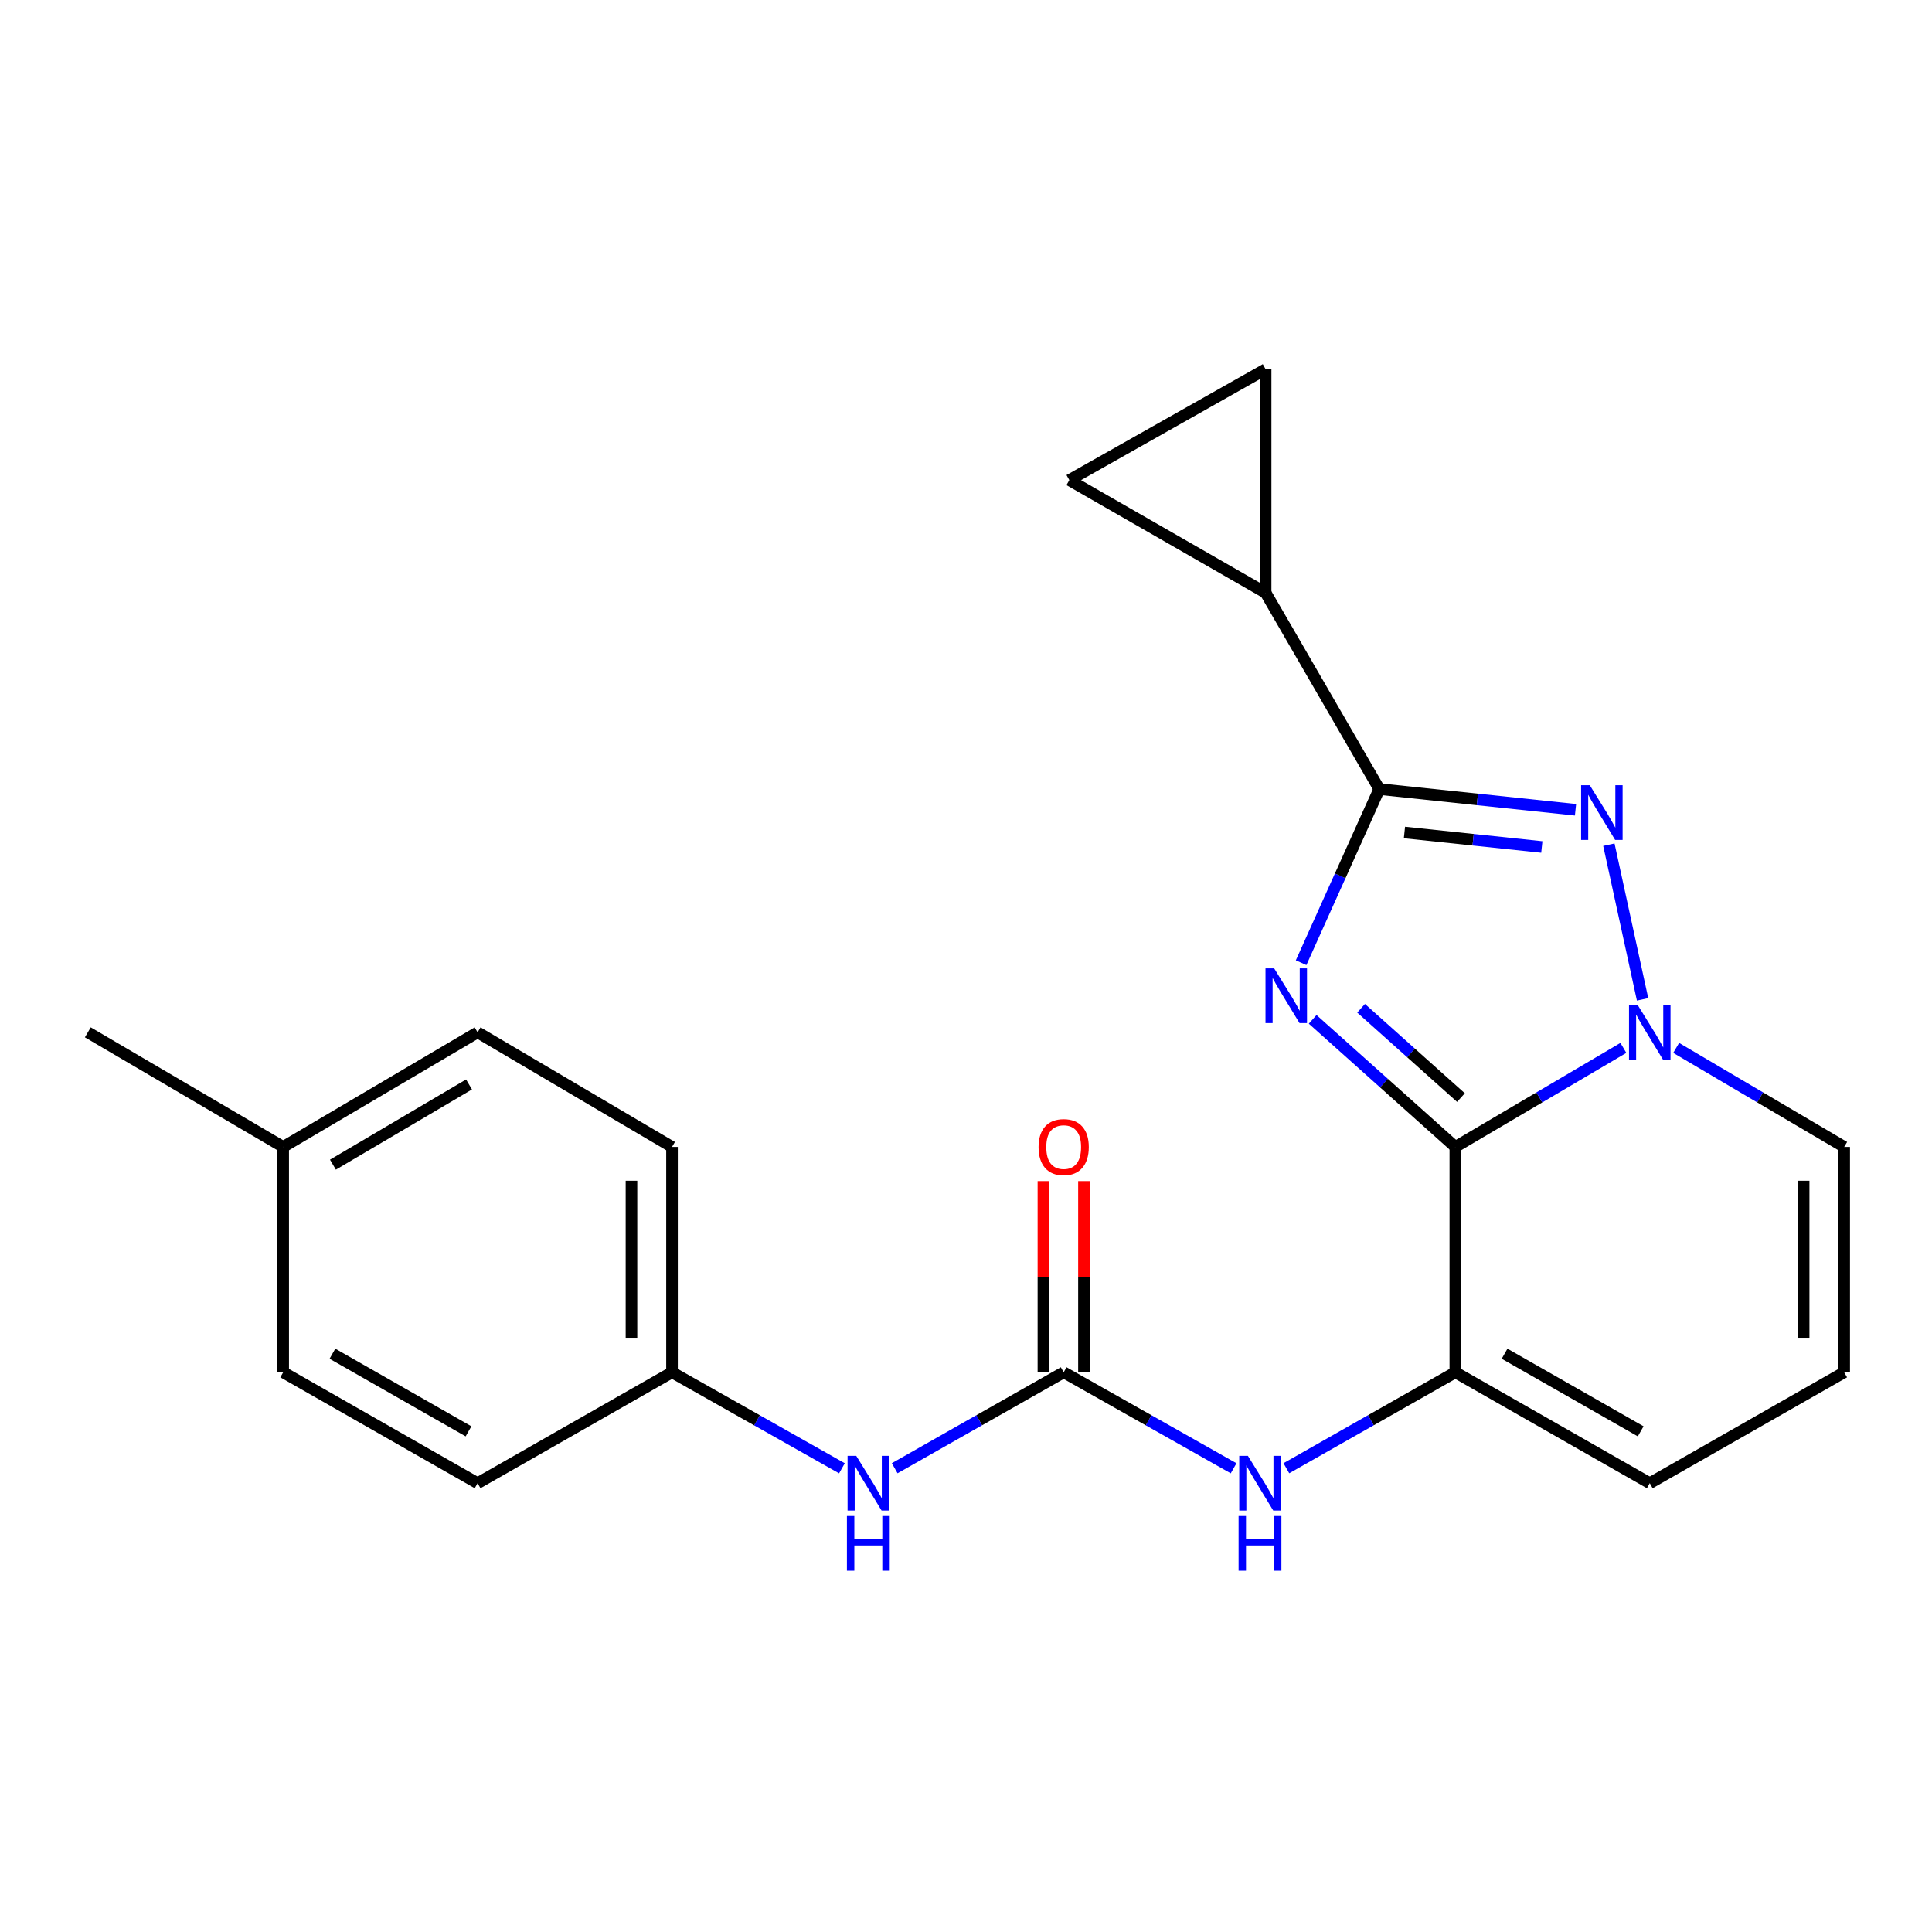 <?xml version='1.0' encoding='iso-8859-1'?>
<svg version='1.1' baseProfile='full'
              xmlns='http://www.w3.org/2000/svg'
                      xmlns:rdkit='http://www.rdkit.org/xml'
                      xmlns:xlink='http://www.w3.org/1999/xlink'
                  xml:space='preserve'
width='1000px' height='1000px' viewBox='0 0 1000 1000'>
<!-- END OF HEADER -->
<rect style='opacity:1.0;fill:#FFFFFF;stroke:none' width='1000' height='1000' x='0' y='0'> </rect>
<path class='bond-0' d='M 679.436,527.61 L 716.356,560.63' style='fill:none;fill-rule:evenodd;stroke:#0000FF;stroke-width:6px;stroke-linecap:butt;stroke-linejoin:miter;stroke-opacity:1' />
<path class='bond-0' d='M 716.356,560.63 L 753.275,593.649' style='fill:none;fill-rule:evenodd;stroke:#000000;stroke-width:6px;stroke-linecap:butt;stroke-linejoin:miter;stroke-opacity:1' />
<path class='bond-0' d='M 704.501,521.875 L 730.344,544.989' style='fill:none;fill-rule:evenodd;stroke:#0000FF;stroke-width:6px;stroke-linecap:butt;stroke-linejoin:miter;stroke-opacity:1' />
<path class='bond-0' d='M 730.344,544.989 L 756.188,568.102' style='fill:none;fill-rule:evenodd;stroke:#000000;stroke-width:6px;stroke-linecap:butt;stroke-linejoin:miter;stroke-opacity:1' />
<path class='bond-2' d='M 673.455,498.287 L 693.681,453.353' style='fill:none;fill-rule:evenodd;stroke:#0000FF;stroke-width:6px;stroke-linecap:butt;stroke-linejoin:miter;stroke-opacity:1' />
<path class='bond-2' d='M 693.681,453.353 L 713.907,408.42' style='fill:none;fill-rule:evenodd;stroke:#000000;stroke-width:6px;stroke-linecap:butt;stroke-linejoin:miter;stroke-opacity:1' />
<path class='bond-1' d='M 753.275,593.649 L 796.765,568.017' style='fill:none;fill-rule:evenodd;stroke:#000000;stroke-width:6px;stroke-linecap:butt;stroke-linejoin:miter;stroke-opacity:1' />
<path class='bond-1' d='M 796.765,568.017 L 840.256,542.386' style='fill:none;fill-rule:evenodd;stroke:#0000FF;stroke-width:6px;stroke-linecap:butt;stroke-linejoin:miter;stroke-opacity:1' />
<path class='bond-4' d='M 753.275,593.649 L 753.275,710.308' style='fill:none;fill-rule:evenodd;stroke:#000000;stroke-width:6px;stroke-linecap:butt;stroke-linejoin:miter;stroke-opacity:1' />
<path class='bond-10' d='M 867.576,542.387 L 911.061,568.018' style='fill:none;fill-rule:evenodd;stroke:#0000FF;stroke-width:6px;stroke-linecap:butt;stroke-linejoin:miter;stroke-opacity:1' />
<path class='bond-10' d='M 911.061,568.018 L 954.545,593.649' style='fill:none;fill-rule:evenodd;stroke:#000000;stroke-width:6px;stroke-linecap:butt;stroke-linejoin:miter;stroke-opacity:1' />
<path class='bond-22' d='M 850.195,517.264 L 832.746,437.213' style='fill:none;fill-rule:evenodd;stroke:#0000FF;stroke-width:6px;stroke-linecap:butt;stroke-linejoin:miter;stroke-opacity:1' />
<path class='bond-3' d='M 713.907,408.42 L 764.696,413.78' style='fill:none;fill-rule:evenodd;stroke:#000000;stroke-width:6px;stroke-linecap:butt;stroke-linejoin:miter;stroke-opacity:1' />
<path class='bond-3' d='M 764.696,413.78 L 815.484,419.14' style='fill:none;fill-rule:evenodd;stroke:#0000FF;stroke-width:6px;stroke-linecap:butt;stroke-linejoin:miter;stroke-opacity:1' />
<path class='bond-3' d='M 726.941,430.896 L 762.493,434.648' style='fill:none;fill-rule:evenodd;stroke:#000000;stroke-width:6px;stroke-linecap:butt;stroke-linejoin:miter;stroke-opacity:1' />
<path class='bond-3' d='M 762.493,434.648 L 798.045,438.4' style='fill:none;fill-rule:evenodd;stroke:#0000FF;stroke-width:6px;stroke-linecap:butt;stroke-linejoin:miter;stroke-opacity:1' />
<path class='bond-6' d='M 713.907,408.42 L 655.082,306.823' style='fill:none;fill-rule:evenodd;stroke:#000000;stroke-width:6px;stroke-linecap:butt;stroke-linejoin:miter;stroke-opacity:1' />
<path class='bond-7' d='M 753.275,710.308 L 709.545,735.13' style='fill:none;fill-rule:evenodd;stroke:#000000;stroke-width:6px;stroke-linecap:butt;stroke-linejoin:miter;stroke-opacity:1' />
<path class='bond-7' d='M 709.545,735.13 L 665.814,759.953' style='fill:none;fill-rule:evenodd;stroke:#0000FF;stroke-width:6px;stroke-linecap:butt;stroke-linejoin:miter;stroke-opacity:1' />
<path class='bond-12' d='M 753.275,710.308 L 853.916,767.699' style='fill:none;fill-rule:evenodd;stroke:#000000;stroke-width:6px;stroke-linecap:butt;stroke-linejoin:miter;stroke-opacity:1' />
<path class='bond-12' d='M 778.766,700.688 L 849.215,740.862' style='fill:none;fill-rule:evenodd;stroke:#000000;stroke-width:6px;stroke-linecap:butt;stroke-linejoin:miter;stroke-opacity:1' />
<path class='bond-5' d='M 550.559,710.308 L 594.535,735.146' style='fill:none;fill-rule:evenodd;stroke:#000000;stroke-width:6px;stroke-linecap:butt;stroke-linejoin:miter;stroke-opacity:1' />
<path class='bond-5' d='M 594.535,735.146 L 638.511,759.985' style='fill:none;fill-rule:evenodd;stroke:#0000FF;stroke-width:6px;stroke-linecap:butt;stroke-linejoin:miter;stroke-opacity:1' />
<path class='bond-11' d='M 550.559,710.308 L 506.823,735.131' style='fill:none;fill-rule:evenodd;stroke:#000000;stroke-width:6px;stroke-linecap:butt;stroke-linejoin:miter;stroke-opacity:1' />
<path class='bond-11' d='M 506.823,735.131 L 463.087,759.953' style='fill:none;fill-rule:evenodd;stroke:#0000FF;stroke-width:6px;stroke-linecap:butt;stroke-linejoin:miter;stroke-opacity:1' />
<path class='bond-14' d='M 561.051,710.308 L 561.051,660.817' style='fill:none;fill-rule:evenodd;stroke:#000000;stroke-width:6px;stroke-linecap:butt;stroke-linejoin:miter;stroke-opacity:1' />
<path class='bond-14' d='M 561.051,660.817 L 561.051,611.326' style='fill:none;fill-rule:evenodd;stroke:#FF0000;stroke-width:6px;stroke-linecap:butt;stroke-linejoin:miter;stroke-opacity:1' />
<path class='bond-14' d='M 540.068,710.308 L 540.068,660.817' style='fill:none;fill-rule:evenodd;stroke:#000000;stroke-width:6px;stroke-linecap:butt;stroke-linejoin:miter;stroke-opacity:1' />
<path class='bond-14' d='M 540.068,660.817 L 540.068,611.326' style='fill:none;fill-rule:evenodd;stroke:#FF0000;stroke-width:6px;stroke-linecap:butt;stroke-linejoin:miter;stroke-opacity:1' />
<path class='bond-8' d='M 655.082,306.823 L 655.082,191.109' style='fill:none;fill-rule:evenodd;stroke:#000000;stroke-width:6px;stroke-linecap:butt;stroke-linejoin:miter;stroke-opacity:1' />
<path class='bond-9' d='M 655.082,306.823 L 553.486,248.5' style='fill:none;fill-rule:evenodd;stroke:#000000;stroke-width:6px;stroke-linecap:butt;stroke-linejoin:miter;stroke-opacity:1' />
<path class='bond-23' d='M 655.082,191.109 L 553.486,248.5' style='fill:none;fill-rule:evenodd;stroke:#000000;stroke-width:6px;stroke-linecap:butt;stroke-linejoin:miter;stroke-opacity:1' />
<path class='bond-24' d='M 954.545,593.649 L 954.545,710.308' style='fill:none;fill-rule:evenodd;stroke:#000000;stroke-width:6px;stroke-linecap:butt;stroke-linejoin:miter;stroke-opacity:1' />
<path class='bond-24' d='M 933.562,611.148 L 933.562,692.809' style='fill:none;fill-rule:evenodd;stroke:#000000;stroke-width:6px;stroke-linecap:butt;stroke-linejoin:miter;stroke-opacity:1' />
<path class='bond-15' d='M 435.783,759.985 L 391.808,735.146' style='fill:none;fill-rule:evenodd;stroke:#0000FF;stroke-width:6px;stroke-linecap:butt;stroke-linejoin:miter;stroke-opacity:1' />
<path class='bond-15' d='M 391.808,735.146 L 347.832,710.308' style='fill:none;fill-rule:evenodd;stroke:#000000;stroke-width:6px;stroke-linecap:butt;stroke-linejoin:miter;stroke-opacity:1' />
<path class='bond-13' d='M 853.916,767.699 L 954.545,710.308' style='fill:none;fill-rule:evenodd;stroke:#000000;stroke-width:6px;stroke-linecap:butt;stroke-linejoin:miter;stroke-opacity:1' />
<path class='bond-17' d='M 347.832,710.308 L 247.203,767.699' style='fill:none;fill-rule:evenodd;stroke:#000000;stroke-width:6px;stroke-linecap:butt;stroke-linejoin:miter;stroke-opacity:1' />
<path class='bond-18' d='M 347.832,710.308 L 347.832,593.649' style='fill:none;fill-rule:evenodd;stroke:#000000;stroke-width:6px;stroke-linecap:butt;stroke-linejoin:miter;stroke-opacity:1' />
<path class='bond-18' d='M 326.848,692.809 L 326.848,611.148' style='fill:none;fill-rule:evenodd;stroke:#000000;stroke-width:6px;stroke-linecap:butt;stroke-linejoin:miter;stroke-opacity:1' />
<path class='bond-16' d='M 146.573,593.649 L 247.203,534.335' style='fill:none;fill-rule:evenodd;stroke:#000000;stroke-width:6px;stroke-linecap:butt;stroke-linejoin:miter;stroke-opacity:1' />
<path class='bond-16' d='M 172.323,602.829 L 242.764,561.309' style='fill:none;fill-rule:evenodd;stroke:#000000;stroke-width:6px;stroke-linecap:butt;stroke-linejoin:miter;stroke-opacity:1' />
<path class='bond-21' d='M 146.573,593.649 L 45.455,534.335' style='fill:none;fill-rule:evenodd;stroke:#000000;stroke-width:6px;stroke-linecap:butt;stroke-linejoin:miter;stroke-opacity:1' />
<path class='bond-25' d='M 146.573,593.649 L 146.573,710.308' style='fill:none;fill-rule:evenodd;stroke:#000000;stroke-width:6px;stroke-linecap:butt;stroke-linejoin:miter;stroke-opacity:1' />
<path class='bond-19' d='M 247.203,767.699 L 146.573,710.308' style='fill:none;fill-rule:evenodd;stroke:#000000;stroke-width:6px;stroke-linecap:butt;stroke-linejoin:miter;stroke-opacity:1' />
<path class='bond-19' d='M 242.504,740.862 L 172.064,700.689' style='fill:none;fill-rule:evenodd;stroke:#000000;stroke-width:6px;stroke-linecap:butt;stroke-linejoin:miter;stroke-opacity:1' />
<path class='bond-20' d='M 347.832,593.649 L 247.203,534.335' style='fill:none;fill-rule:evenodd;stroke:#000000;stroke-width:6px;stroke-linecap:butt;stroke-linejoin:miter;stroke-opacity:1' />
<path  class='atom-0' d='M 659.501 501.219
L 668.781 516.219
Q 669.701 517.699, 671.181 520.379
Q 672.661 523.059, 672.741 523.219
L 672.741 501.219
L 676.501 501.219
L 676.501 529.539
L 672.621 529.539
L 662.661 513.139
Q 661.501 511.219, 660.261 509.019
Q 659.061 506.819, 658.701 506.139
L 658.701 529.539
L 655.021 529.539
L 655.021 501.219
L 659.501 501.219
' fill='#0000FF'/>
<path  class='atom-2' d='M 847.656 520.175
L 856.936 535.175
Q 857.856 536.655, 859.336 539.335
Q 860.816 542.015, 860.896 542.175
L 860.896 520.175
L 864.656 520.175
L 864.656 548.495
L 860.776 548.495
L 850.816 532.095
Q 849.656 530.175, 848.416 527.975
Q 847.216 525.775, 846.856 525.095
L 846.856 548.495
L 843.176 548.495
L 843.176 520.175
L 847.656 520.175
' fill='#0000FF'/>
<path  class='atom-4' d='M 822.86 406.419
L 832.14 421.419
Q 833.06 422.899, 834.54 425.579
Q 836.02 428.259, 836.1 428.419
L 836.1 406.419
L 839.86 406.419
L 839.86 434.739
L 835.98 434.739
L 826.02 418.339
Q 824.86 416.419, 823.62 414.219
Q 822.42 412.019, 822.06 411.339
L 822.06 434.739
L 818.38 434.739
L 818.38 406.419
L 822.86 406.419
' fill='#0000FF'/>
<path  class='atom-8' d='M 645.908 753.539
L 655.188 768.539
Q 656.108 770.019, 657.588 772.699
Q 659.068 775.379, 659.148 775.539
L 659.148 753.539
L 662.908 753.539
L 662.908 781.859
L 659.028 781.859
L 649.068 765.459
Q 647.908 763.539, 646.668 761.339
Q 645.468 759.139, 645.108 758.459
L 645.108 781.859
L 641.428 781.859
L 641.428 753.539
L 645.908 753.539
' fill='#0000FF'/>
<path  class='atom-8' d='M 641.088 784.691
L 644.928 784.691
L 644.928 796.731
L 659.408 796.731
L 659.408 784.691
L 663.248 784.691
L 663.248 813.011
L 659.408 813.011
L 659.408 799.931
L 644.928 799.931
L 644.928 813.011
L 641.088 813.011
L 641.088 784.691
' fill='#0000FF'/>
<path  class='atom-12' d='M 443.181 753.539
L 452.461 768.539
Q 453.381 770.019, 454.861 772.699
Q 456.341 775.379, 456.421 775.539
L 456.421 753.539
L 460.181 753.539
L 460.181 781.859
L 456.301 781.859
L 446.341 765.459
Q 445.181 763.539, 443.941 761.339
Q 442.741 759.139, 442.381 758.459
L 442.381 781.859
L 438.701 781.859
L 438.701 753.539
L 443.181 753.539
' fill='#0000FF'/>
<path  class='atom-12' d='M 438.361 784.691
L 442.201 784.691
L 442.201 796.731
L 456.681 796.731
L 456.681 784.691
L 460.521 784.691
L 460.521 813.011
L 456.681 813.011
L 456.681 799.931
L 442.201 799.931
L 442.201 813.011
L 438.361 813.011
L 438.361 784.691
' fill='#0000FF'/>
<path  class='atom-15' d='M 537.559 593.729
Q 537.559 586.929, 540.919 583.129
Q 544.279 579.329, 550.559 579.329
Q 556.839 579.329, 560.199 583.129
Q 563.559 586.929, 563.559 593.729
Q 563.559 600.609, 560.159 604.529
Q 556.759 608.409, 550.559 608.409
Q 544.319 608.409, 540.919 604.529
Q 537.559 600.649, 537.559 593.729
M 550.559 605.209
Q 554.879 605.209, 557.199 602.329
Q 559.559 599.409, 559.559 593.729
Q 559.559 588.169, 557.199 585.369
Q 554.879 582.529, 550.559 582.529
Q 546.239 582.529, 543.879 585.329
Q 541.559 588.129, 541.559 593.729
Q 541.559 599.449, 543.879 602.329
Q 546.239 605.209, 550.559 605.209
' fill='#FF0000'/>
</svg>

